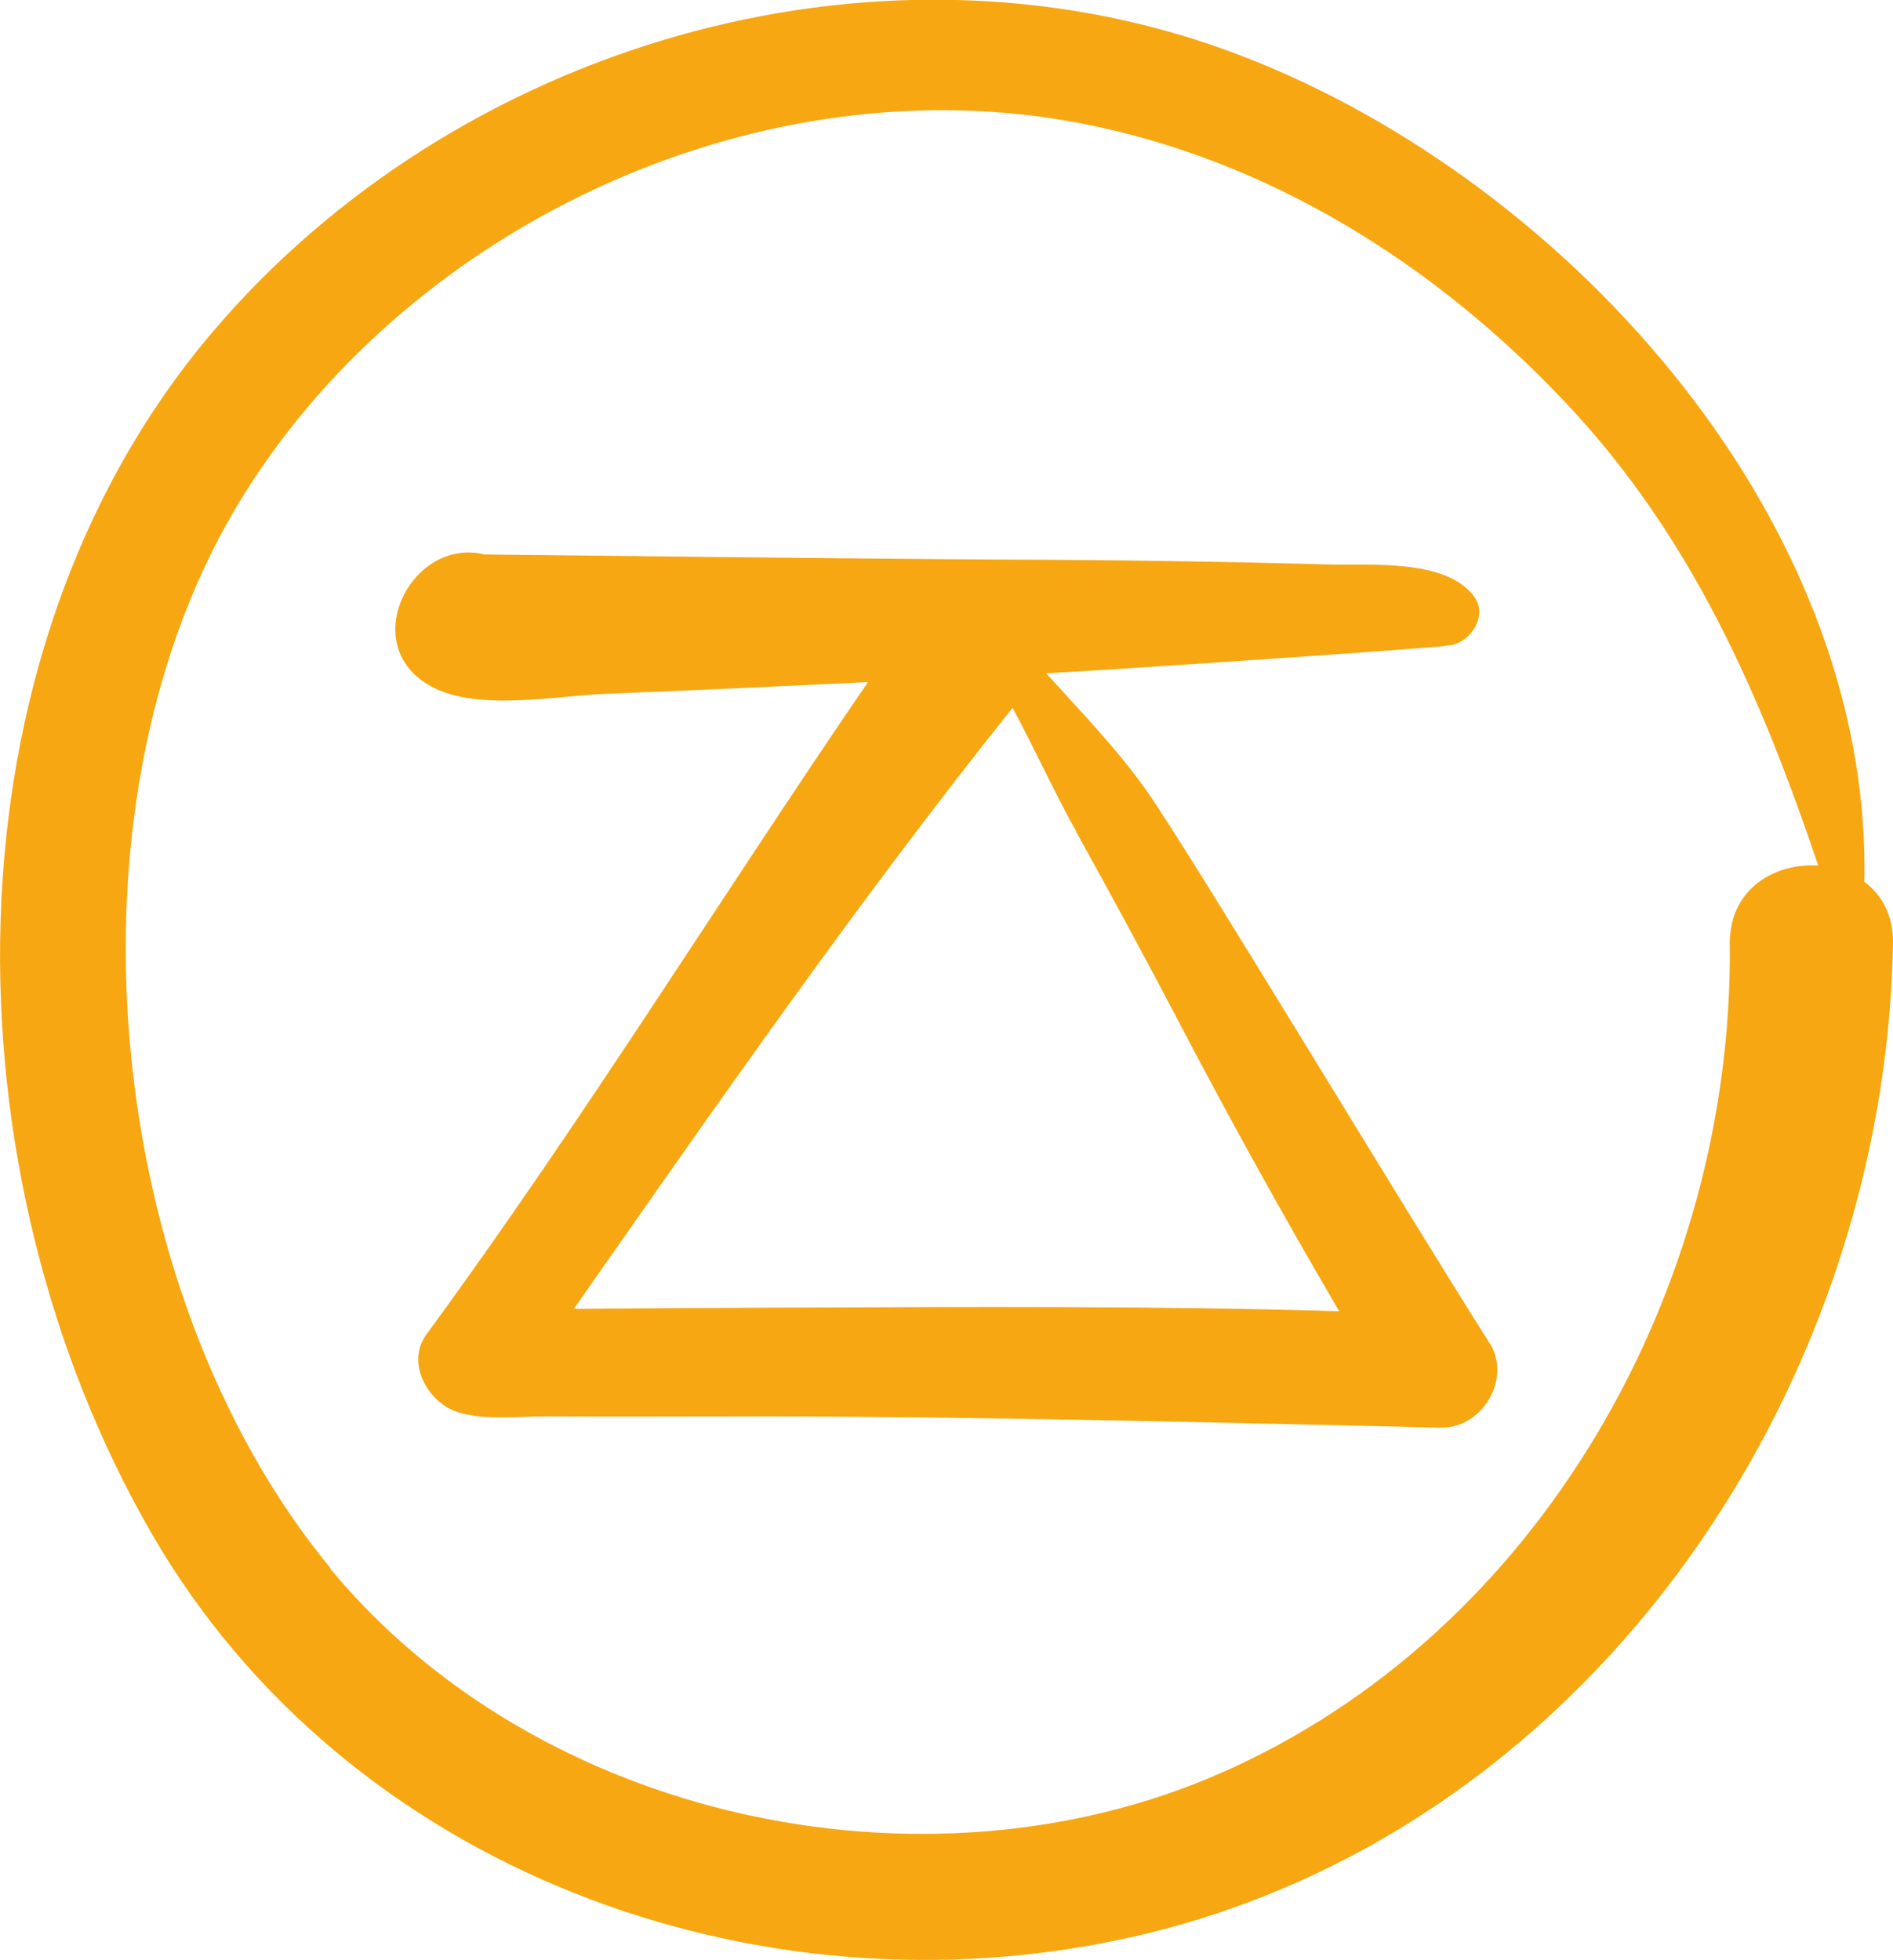 <?xml version="1.0" encoding="UTF-8"?>
<svg id="Calque_1" data-name="Calque 1" xmlns="http://www.w3.org/2000/svg" viewBox="0 0 77.25 80">
  <defs>
    <style>
      .cls-1 {
        fill: #f7a711;
      }
    </style>
  </defs>
  <path class="cls-1" d="m46.07,79.09c18.53-4.11,30.85-22.1,31.18-40.57.02-1.16-.46-2-1.17-2.53.32-15.06-12.55-29.03-26-33.93-14.49-5.27-31.54-.15-41.43,11.52C-2.6,26.86-2.29,47.95,6.21,62.63c7.94,13.7,24.66,19.83,39.85,16.46h0Zm-32.58-15.08c-9.34-11.31-11.36-31.42-3.47-43.93C17.01,8.99,31.2,2.52,44.14,5.04c7.65,1.49,14.38,5.72,19.7,11.34,5.19,5.48,8,11.97,10.36,18.95-1.76-.12-3.63.94-3.61,3.2.15,14.01-7.73,28.15-20.84,33.87-12.1,5.27-27.82,1.85-36.28-8.38h0Z"/>
  <path class="cls-1" d="m60.78,54.81c-3.22-5.05-12.34-20.22-14-22.55-1.23-1.73-2.69-3.23-4.09-4.78,3.24-.17,17.1-1.12,16.31-1.13.93.01,1.77-1.18,1.15-2.01-1.14-1.54-4.25-1.26-5.91-1.3-4.44-.12-8.88-.19-13.32-.2-4.76-.02-21.07-.21-21.15-.21-2.97-.73-5.24,3.7-2.19,5.38,1.88,1.04,5.08.39,7.11.31,3.58-.14,7.16-.31,10.73-.48-6.05,8.85-11.69,17.99-18.02,26.63-.86,1.17.08,2.8,1.29,3.17,1.12.35,2.57.16,3.71.17,2.98.02,5.96,0,8.94,0,9.15.02,18.29.25,27.45.46,1.7.04,2.92-2,1.99-3.47h0Zm-16.87-20.87c1.39,2.5,2.75,5.02,4.08,7.55,2.12,4.06,4.34,8.07,6.66,12.03-7.44-.22-14.91-.18-22.35-.15-2.91.01-5.83.03-8.74.05-.05,0-.09,0-.14,0,5.8-8.29,11.59-16.63,17.9-24.53.9,1.67,1.7,3.44,2.6,5.05h0Z"/>
</svg>